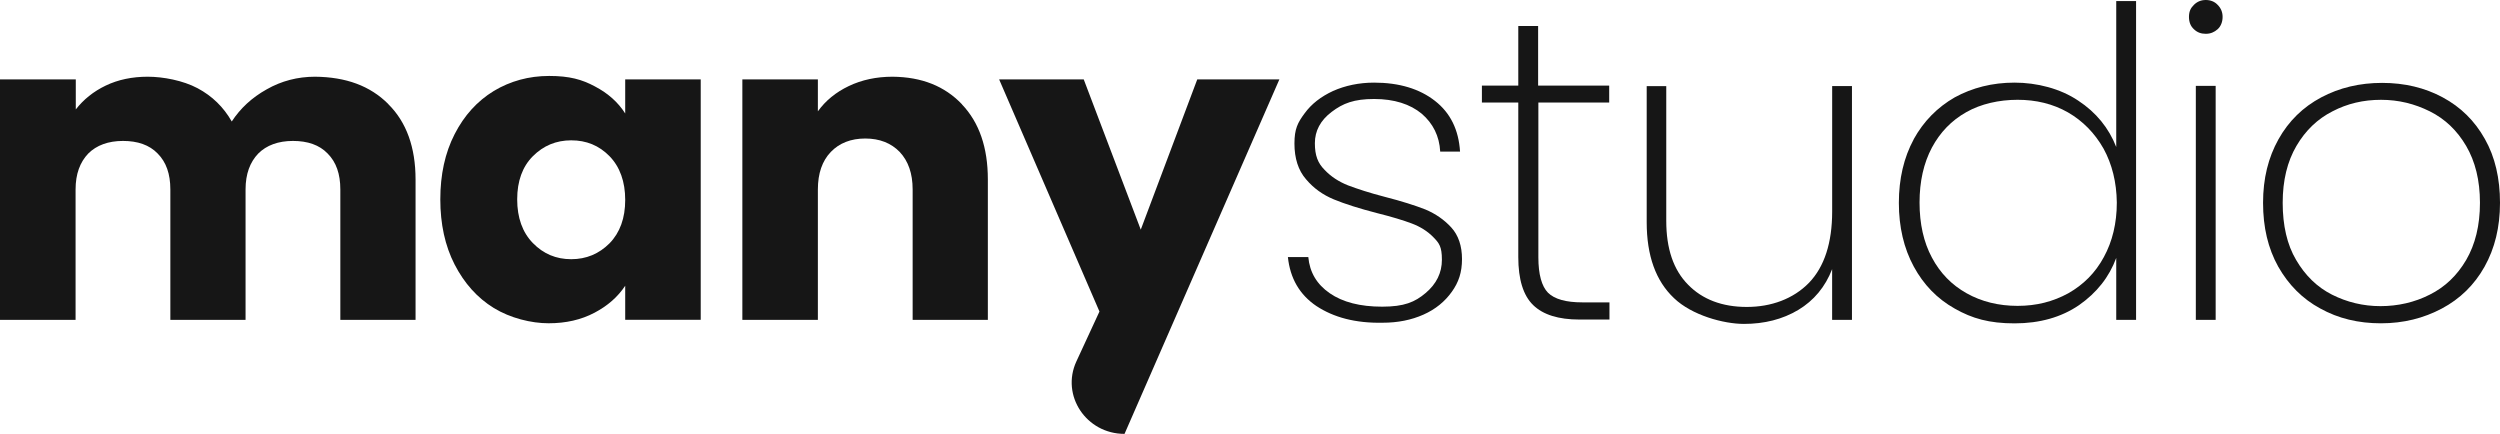 <svg width="121" height="21" viewBox="0 0 121 21" fill="none" xmlns="http://www.w3.org/2000/svg">
<path d="M18.792 5.039C19.672 5.909 20.113 7.131 20.113 8.689V15.482H16.472V9.171C16.472 8.418 16.273 7.848 15.858 7.431C15.459 7.014 14.885 6.821 14.179 6.821C13.472 6.821 12.899 7.03 12.5 7.431C12.1 7.848 11.885 8.418 11.885 9.171V15.482H8.245V9.171C8.245 8.418 8.045 7.848 7.631 7.431C7.231 7.014 6.658 6.821 5.952 6.821C5.245 6.821 4.672 7.03 4.272 7.431C3.873 7.848 3.658 8.418 3.658 9.171V15.482H0V3.843H3.668V5.297C4.042 4.817 4.521 4.427 5.122 4.14C5.721 3.853 6.402 3.713 7.15 3.713C7.897 3.713 8.857 3.895 9.563 4.27C10.27 4.648 10.818 5.18 11.217 5.88C11.632 5.245 12.19 4.724 12.912 4.322C13.618 3.919 14.407 3.713 15.246 3.713C16.741 3.726 17.914 4.153 18.794 5.036L18.792 5.039Z" fill="#161616"/>
<path d="M22.004 6.493C22.47 5.583 23.097 4.896 23.898 4.403C24.7 3.924 25.593 3.676 26.579 3.676C27.564 3.676 28.166 3.846 28.793 4.182C29.433 4.52 29.914 4.948 30.26 5.492V3.843H33.915V15.479H30.26V13.83C29.899 14.374 29.407 14.804 28.767 15.14C28.127 15.476 27.393 15.646 26.553 15.646C25.713 15.646 24.7 15.398 23.898 14.906C23.097 14.413 22.473 13.71 22.004 12.803C21.538 11.894 21.311 10.841 21.311 9.648C21.311 8.455 21.538 7.402 22.004 6.493ZM29.499 7.558C28.992 7.04 28.378 6.792 27.646 6.792C26.914 6.792 26.299 7.053 25.793 7.558C25.286 8.064 25.032 8.767 25.032 9.651C25.032 10.534 25.286 11.248 25.793 11.766C26.299 12.285 26.914 12.545 27.646 12.545C28.378 12.545 28.992 12.285 29.499 11.779C30.006 11.261 30.26 10.557 30.26 9.677C30.26 8.796 30.006 8.077 29.499 7.558Z" fill="#161616"/>
<path d="M46.558 5.052C47.398 5.935 47.812 7.144 47.812 8.689V15.482H44.172V9.171C44.172 8.392 43.96 7.796 43.545 7.353C43.13 6.925 42.572 6.704 41.879 6.704C41.185 6.704 40.624 6.925 40.212 7.353C39.797 7.783 39.585 8.392 39.585 9.171V15.482H35.93V3.843H39.585V5.388C39.959 4.87 40.453 4.466 41.08 4.166C41.707 3.866 42.414 3.713 43.2 3.713C44.613 3.726 45.721 4.166 46.561 5.049L46.558 5.052Z" fill="#161616"/>
<path d="M61.922 3.843L54.427 21C52.574 21 51.337 19.14 52.097 17.493L53.214 15.078L48.358 3.843H52.453L55.213 11.115L57.947 3.843H61.922Z" fill="#161616"/>
<path d="M63.721 14.817C62.895 14.26 62.442 13.468 62.334 12.441H63.322C63.389 13.181 63.737 13.765 64.362 14.194C64.986 14.624 65.828 14.843 66.896 14.843C67.963 14.843 68.483 14.622 69.002 14.181C69.522 13.741 69.788 13.207 69.788 12.571C69.788 11.936 69.655 11.766 69.374 11.48C69.095 11.193 68.746 10.974 68.334 10.818C67.92 10.662 67.362 10.492 66.64 10.312C65.787 10.091 65.094 9.872 64.559 9.651C64.026 9.429 63.586 9.119 63.212 8.676C62.838 8.249 62.651 7.663 62.651 6.949C62.651 6.235 62.81 5.935 63.146 5.482C63.478 5.028 63.931 4.677 64.52 4.403C65.106 4.143 65.775 3.999 66.507 3.999C67.72 3.999 68.708 4.299 69.453 4.883C70.201 5.466 70.6 6.284 70.666 7.337H69.706C69.665 6.584 69.358 5.974 68.813 5.505C68.252 5.039 67.479 4.791 66.507 4.791C65.534 4.791 64.999 5 64.454 5.414C63.906 5.828 63.64 6.336 63.64 6.933C63.64 7.53 63.785 7.894 64.106 8.217C64.413 8.543 64.786 8.788 65.24 8.97C65.692 9.14 66.279 9.335 67.026 9.528C67.84 9.736 68.493 9.945 68.987 10.138C69.481 10.346 69.893 10.63 70.241 11.008C70.587 11.386 70.761 11.904 70.761 12.54C70.761 13.176 70.602 13.658 70.267 14.124C69.934 14.591 69.481 14.968 68.892 15.229C68.306 15.489 67.653 15.62 66.919 15.62C65.598 15.646 64.546 15.359 63.719 14.815L63.721 14.817Z" fill="#161616"/>
<path d="M74.457 12.454C74.457 13.285 74.619 13.856 74.923 14.168C75.243 14.481 75.791 14.635 76.59 14.635H77.898V15.466H76.444C75.43 15.466 74.683 15.232 74.204 14.765C73.723 14.299 73.485 13.517 73.485 12.441V4.961H71.724V4.143H73.485V1.258H74.445V4.143H77.885V4.961H74.457L74.457 12.454Z" fill="#161616"/>
<path d="M89.635 4.156V15.482H88.675V13.027C88.342 13.884 87.794 14.546 87.034 15.002C86.273 15.456 85.393 15.677 84.407 15.677C83.422 15.677 81.886 15.26 81.021 14.429C80.14 13.598 79.7 12.376 79.7 10.753V4.169H80.647V10.688C80.647 12.037 80.995 13.064 81.702 13.778C82.395 14.492 83.355 14.856 84.543 14.856C85.731 14.856 86.796 14.466 87.556 13.687C88.303 12.908 88.677 11.751 88.677 10.232V4.166H89.637V4.153L89.635 4.156Z" fill="#161616"/>
<path d="M92.622 6.74C93.103 5.87 93.769 5.195 94.608 4.713C95.461 4.247 96.423 3.999 97.503 3.999C98.584 3.999 99.718 4.286 100.585 4.87C101.453 5.44 102.065 6.193 102.426 7.115V0.052H103.386V15.482H102.426V12.483C102.08 13.418 101.479 14.171 100.626 14.768C99.774 15.351 98.732 15.651 97.506 15.651C96.28 15.651 95.453 15.416 94.611 14.937C93.758 14.458 93.103 13.78 92.624 12.897C92.146 12.014 91.905 10.987 91.905 9.82C91.905 8.653 92.146 7.626 92.624 6.743L92.622 6.74ZM101.812 7.194C101.384 6.441 100.811 5.857 100.091 5.44C99.357 5.023 98.545 4.83 97.652 4.83C96.758 4.83 95.878 5.026 95.171 5.427C94.452 5.831 93.904 6.402 93.505 7.142C93.106 7.895 92.906 8.778 92.906 9.804C92.906 10.831 93.106 11.727 93.505 12.467C93.904 13.22 94.465 13.791 95.184 14.194C95.903 14.598 96.73 14.804 97.652 14.804C98.573 14.804 99.372 14.596 100.107 14.194C100.839 13.778 101.415 13.207 101.827 12.441C102.239 11.688 102.454 10.805 102.454 9.804C102.441 8.817 102.224 7.947 101.812 7.194Z" fill="#161616"/>
<path d="M106.186 1.415C106.028 1.271 105.946 1.076 105.946 0.818C105.946 0.56 106.025 0.391 106.186 0.234C106.345 0.078 106.532 0 106.76 0C106.988 0 107.187 0.078 107.333 0.234C107.492 0.391 107.574 0.586 107.574 0.818C107.574 1.05 107.494 1.271 107.333 1.415C107.172 1.558 106.988 1.636 106.76 1.636C106.532 1.636 106.348 1.571 106.186 1.415ZM107.238 4.156V15.482H106.278V4.156H107.238Z" fill="#161616"/>
<path d="M112.307 14.934C111.439 14.468 110.761 13.778 110.267 12.907C109.773 12.024 109.532 10.998 109.532 9.817C109.532 8.637 109.785 7.624 110.279 6.74C110.773 5.857 111.467 5.182 112.348 4.713C113.228 4.247 114.201 4.012 115.294 4.012C116.387 4.012 117.362 4.247 118.228 4.713C119.095 5.18 119.774 5.844 120.268 6.727C120.762 7.597 121 8.637 121 9.817C121 10.998 120.747 12.024 120.253 12.907C119.758 13.791 119.065 14.466 118.184 14.934C117.304 15.401 116.331 15.648 115.238 15.648C114.145 15.648 113.172 15.414 112.307 14.934ZM117.601 14.26C118.333 13.895 118.921 13.337 119.362 12.584C119.802 11.831 120.03 10.909 120.03 9.817C120.03 8.726 119.802 7.816 119.362 7.063C118.921 6.31 118.335 5.753 117.601 5.388C116.866 5.023 116.093 4.831 115.24 4.831C114.388 4.831 113.612 5.013 112.893 5.388C112.174 5.753 111.588 6.31 111.147 7.063C110.707 7.816 110.482 8.726 110.482 9.817C110.482 10.909 110.694 11.844 111.134 12.584C111.575 13.337 112.148 13.895 112.867 14.26C113.587 14.624 114.375 14.817 115.215 14.817C116.054 14.817 116.866 14.635 117.601 14.26Z" fill="#161616"/>
</svg>
